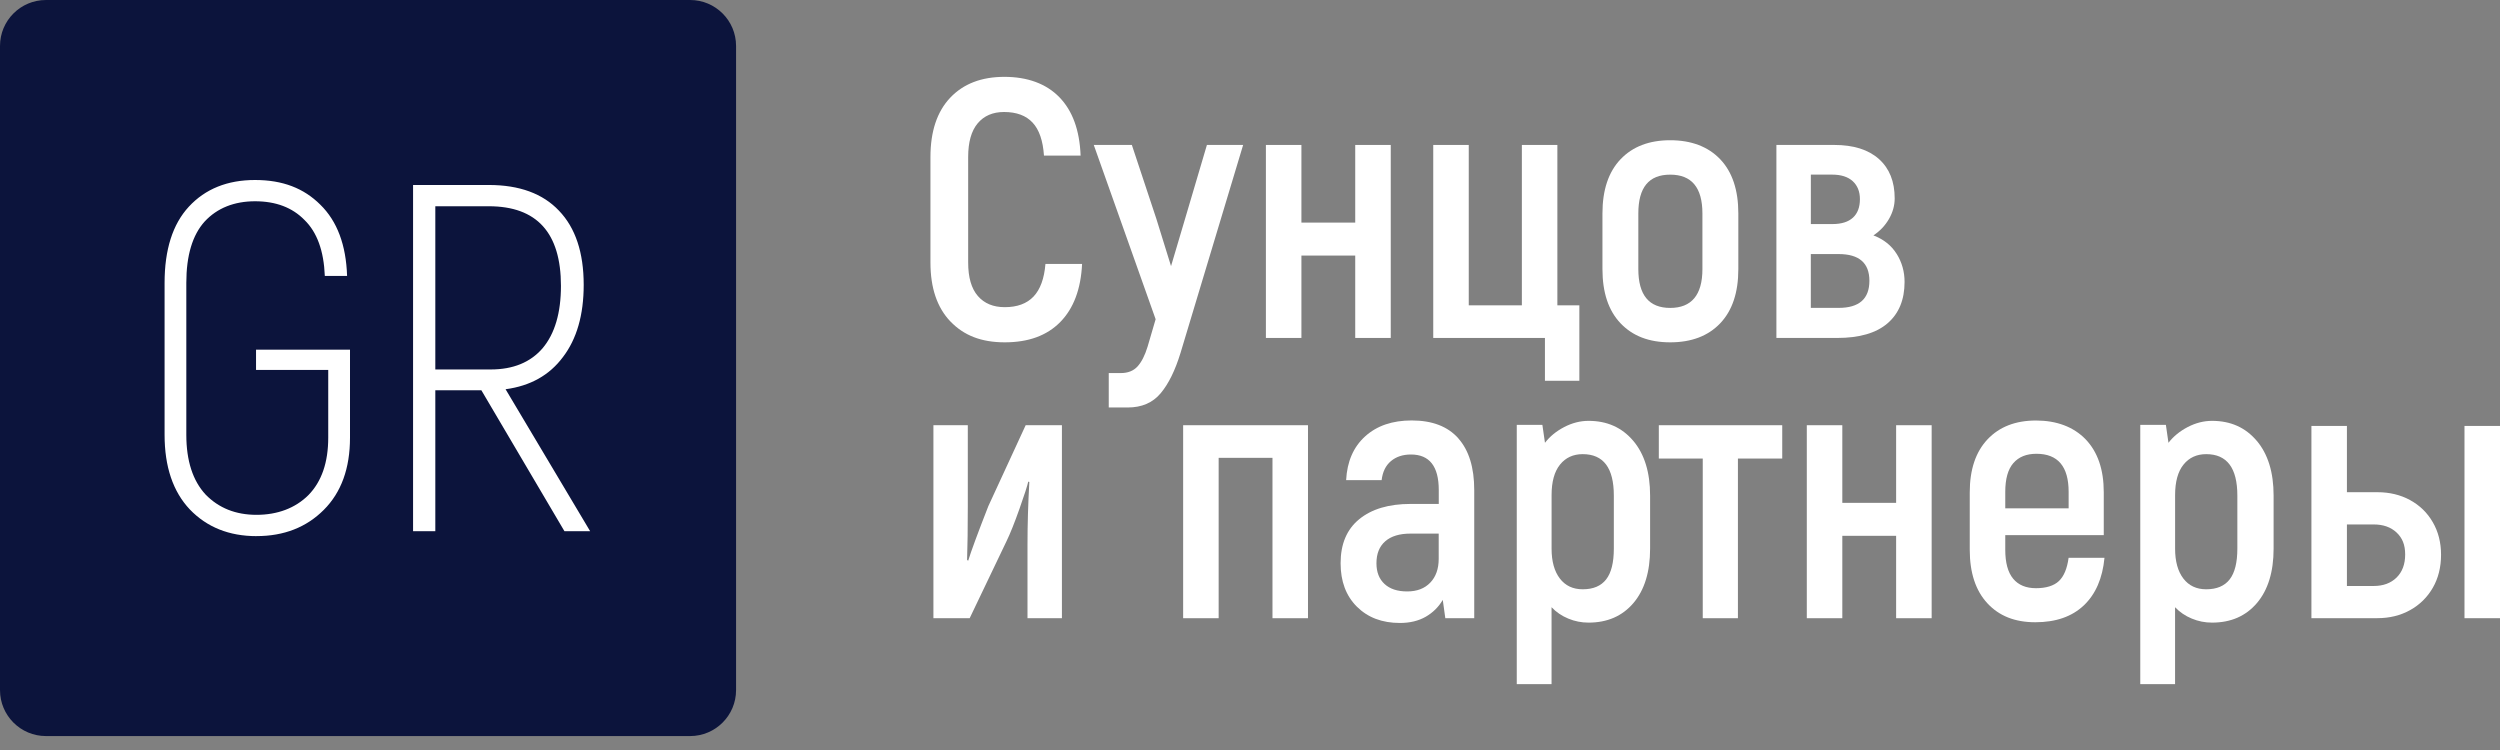 <?xml version="1.0" encoding="UTF-8"?> <svg xmlns="http://www.w3.org/2000/svg" width="150" height="45" viewBox="0 0 150 45" fill="none"><rect x="0" y="0" width="150" height="45" fill="#808080" stroke="none"/><path d="M41.406 0H2.757C1.235 0 3.05176e-05 1.235 3.05176e-05 2.757V41.406C3.05176e-05 42.929 1.235 44.164 2.757 44.164H41.406C42.929 44.164 44.164 42.929 44.164 41.406V2.757C44.164 1.235 42.929 0 41.406 0Z" fill="#0C143C"></path><path d="M15.394 32.168C13.752 32.168 12.416 31.634 11.388 30.565C10.379 29.496 9.875 28.004 9.875 26.084V16.974C9.875 14.976 10.36 13.451 11.329 12.403C12.317 11.334 13.644 10.8 15.304 10.8C16.965 10.8 18.231 11.295 19.222 12.284C20.231 13.272 20.765 14.698 20.825 16.556H19.489C19.429 15.052 19.024 13.935 18.273 13.203C17.541 12.451 16.55 12.076 15.304 12.076C14.058 12.076 13.03 12.481 12.278 13.293C11.547 14.104 11.179 15.33 11.179 16.972V26.082C11.179 27.645 11.566 28.841 12.336 29.673C13.127 30.485 14.146 30.89 15.392 30.89C16.638 30.89 17.716 30.494 18.508 29.703C19.299 28.892 19.694 27.744 19.694 26.261V22.196H15.362V20.979H21V26.261C21 28.101 20.476 29.545 19.427 30.593C18.379 31.642 17.034 32.166 15.392 32.166L15.394 32.168ZM28.879 23.414H26.119V31.871H24.784V11.099H29.325C31.164 11.099 32.569 11.614 33.539 12.642C34.528 13.67 35.022 15.155 35.022 17.093C35.022 18.894 34.606 20.338 33.776 21.425C32.965 22.513 31.817 23.157 30.334 23.354L35.408 31.871H33.866L28.881 23.414H28.879ZM26.119 22.168H29.442C30.787 22.168 31.826 21.742 32.558 20.892C33.289 20.02 33.657 18.774 33.657 17.153C33.657 13.968 32.213 12.375 29.325 12.375H26.119V22.168Z" fill="white"></path><path d="M57.024 19.288C56.226 18.453 55.827 17.276 55.827 15.751V9.423C55.827 7.886 56.222 6.699 57.013 5.863C57.804 5.027 58.888 4.611 60.265 4.611C61.642 4.611 62.77 5.018 63.561 5.832C64.353 6.645 64.778 7.813 64.836 9.335H62.638C62.578 8.442 62.352 7.783 61.957 7.358C61.562 6.932 60.991 6.72 60.242 6.72C59.569 6.72 59.041 6.947 58.66 7.401C58.28 7.854 58.09 8.529 58.09 9.421V15.749C58.09 16.643 58.283 17.313 58.672 17.761C59.06 18.208 59.597 18.43 60.287 18.43C61.033 18.43 61.61 18.218 62.013 17.792C62.416 17.367 62.653 16.716 62.727 15.837H64.925C64.853 17.346 64.416 18.507 63.617 19.32C62.819 20.134 61.709 20.54 60.289 20.54C58.869 20.54 57.825 20.122 57.026 19.288H57.024Z" fill="white"></path><path d="M74.588 8.698L70.831 21.177C70.508 22.231 70.109 23.041 69.633 23.604C69.157 24.168 68.502 24.449 67.667 24.449H66.525V22.384H67.251C67.676 22.384 68.008 22.252 68.251 21.988C68.491 21.725 68.693 21.33 68.855 20.802L69.338 19.154L65.626 8.696H67.911L69.383 13.134L70.262 15.968L71.096 13.156L72.415 8.696H74.59L74.588 8.698Z" fill="white"></path><path d="M83.445 8.697V20.277H81.314V15.334H78.085V20.277H75.954V8.697H78.085V13.356H81.314V8.697H83.445Z" fill="white"></path><path d="M92.696 20.277H85.995V8.697H88.125V18.32H91.312V8.697H93.442V18.32H94.761V22.846H92.696V20.276V20.277Z" fill="white"></path><path d="M97.234 19.399C96.509 18.637 96.147 17.553 96.147 16.147V12.807C96.147 11.401 96.509 10.317 97.234 9.555C97.96 8.794 98.953 8.414 100.212 8.414C101.471 8.414 102.486 8.794 103.212 9.555C103.938 10.317 104.3 11.401 104.3 12.807V16.147C104.3 17.553 103.938 18.637 103.212 19.399C102.486 20.16 101.488 20.54 100.212 20.54C98.936 20.54 97.96 20.16 97.234 19.399ZM102.145 16.147V12.807C102.145 11.255 101.499 10.479 100.212 10.479C98.925 10.479 98.3 11.255 98.3 12.807V16.147C98.3 17.699 98.936 18.475 100.212 18.475C101.488 18.475 102.145 17.699 102.145 16.147Z" fill="white"></path><path d="M113.802 15.235C114.117 15.74 114.274 16.3 114.274 16.916C114.274 17.985 113.933 18.813 113.252 19.399C112.571 19.985 111.563 20.277 110.231 20.277H106.584V8.697H110.056C111.213 8.697 112.106 8.979 112.737 9.543C113.367 10.106 113.681 10.893 113.681 11.904C113.681 12.33 113.567 12.74 113.339 13.136C113.112 13.531 112.8 13.861 112.405 14.124C113.02 14.36 113.485 14.729 113.8 15.235H113.802ZM108.649 13.444H109.946C110.487 13.444 110.897 13.315 111.177 13.059C111.455 12.804 111.595 12.432 111.595 11.949C111.595 11.496 111.451 11.136 111.166 10.873C110.88 10.61 110.466 10.477 109.925 10.477H108.651V13.444H108.649ZM112.164 16.848C112.164 15.779 111.548 15.244 110.319 15.244H108.649V18.473H110.319C111.55 18.473 112.164 17.932 112.164 16.846V16.848Z" fill="white"></path><path d="M56.003 25.513H58.068V30.391C58.068 31.695 58.053 32.764 58.025 33.598L58.091 33.643C58.266 33.072 58.669 31.981 59.3 30.369L61.54 25.513H63.715V37.093H61.65V32.654C61.65 31.453 61.688 30.209 61.76 28.919L61.695 28.897C61.637 29.16 61.46 29.707 61.167 30.533C60.874 31.361 60.618 32.001 60.398 32.457L58.18 37.093H56.005V25.513H56.003Z" fill="white"></path><path d="M70.987 25.513H78.479V37.093H76.349V27.47H73.119V37.093H70.989V25.513H70.987Z" fill="white"></path><path d="M87.499 26.303C88.137 27.022 88.454 28.053 88.454 29.402V37.093H86.719L86.566 35.994C86.316 36.419 85.977 36.755 85.544 37.005C85.111 37.253 84.596 37.378 83.995 37.378C82.926 37.378 82.066 37.051 81.413 36.4C80.76 35.749 80.436 34.882 80.436 33.796C80.436 32.639 80.809 31.757 81.557 31.149C82.303 30.54 83.329 30.236 84.633 30.236H86.326V29.4C86.326 27.981 85.768 27.27 84.656 27.27C84.172 27.27 83.773 27.402 83.458 27.665C83.143 27.928 82.956 28.311 82.898 28.807H80.768C80.826 27.693 81.206 26.818 81.909 26.182C82.613 25.544 83.542 25.227 84.701 25.227C85.932 25.227 86.865 25.585 87.503 26.303H87.499ZM86.324 32.016H84.632C83.973 32.016 83.467 32.169 83.115 32.477C82.762 32.785 82.587 33.223 82.587 33.796C82.587 34.324 82.747 34.738 83.07 35.037C83.393 35.337 83.846 35.486 84.432 35.486C85.018 35.486 85.478 35.311 85.816 34.958C86.154 34.608 86.322 34.13 86.322 33.529V32.012L86.324 32.016Z" fill="white"></path><path d="M97.994 26.447C98.668 27.245 99.006 28.34 99.006 29.732V32.919C99.006 34.31 98.672 35.398 98.006 36.182C97.34 36.965 96.442 37.357 95.313 37.357C94.888 37.357 94.481 37.277 94.093 37.114C93.705 36.954 93.371 36.726 93.093 36.433V41.047H91.006V25.491H92.543L92.698 26.568C92.991 26.187 93.375 25.872 93.851 25.624C94.326 25.376 94.814 25.251 95.312 25.251C96.425 25.251 97.319 25.65 97.993 26.448L97.994 26.447ZM96.83 29.732C96.83 28.077 96.207 27.249 94.963 27.249C94.392 27.249 93.937 27.458 93.601 27.876C93.263 28.294 93.095 28.905 93.095 29.71V32.919C93.095 33.68 93.259 34.277 93.59 34.71C93.92 35.142 94.377 35.357 94.963 35.357C95.593 35.357 96.062 35.159 96.369 34.764C96.677 34.368 96.83 33.752 96.83 32.919V29.732Z" fill="white"></path><path d="M106.934 27.513H104.275V37.093H102.165V27.513H99.529V25.513H106.934V27.513Z" fill="white"></path><path d="M115.899 25.513V37.093H113.768V32.149H110.539V37.093H108.408V25.513H110.539V30.171H113.768V25.513H115.899Z" fill="white"></path><path d="M126.269 33.468C126.152 34.699 125.738 35.65 125.029 36.324C124.318 36.997 123.348 37.335 122.118 37.335C120.889 37.335 119.943 36.955 119.239 36.193C118.536 35.432 118.185 34.363 118.185 32.986V29.537C118.185 28.175 118.54 27.117 119.251 26.361C119.961 25.608 120.932 25.231 122.161 25.231C123.391 25.231 124.413 25.608 125.139 26.361C125.864 27.117 126.226 28.175 126.226 29.537V32.108H120.316V32.986C120.316 33.762 120.473 34.341 120.788 34.721C121.103 35.102 121.56 35.292 122.161 35.292C122.762 35.292 123.234 35.148 123.534 34.863C123.835 34.578 124.029 34.113 124.116 33.468H126.269ZM120.799 27.788C120.476 28.162 120.316 28.736 120.316 29.512V30.501H124.118V29.512C124.118 27.99 123.473 27.227 122.185 27.227C121.585 27.227 121.124 27.413 120.801 27.787L120.799 27.788Z" fill="white"></path><path d="M135.405 26.447C136.078 27.245 136.416 28.34 136.416 29.732V32.919C136.416 34.31 136.082 35.398 135.416 36.182C134.75 36.965 133.853 37.357 132.724 37.357C132.299 37.357 131.892 37.277 131.504 37.114C131.116 36.954 130.782 36.726 130.504 36.433V41.047H128.416V25.491H129.953L130.108 26.568C130.401 26.187 130.786 25.872 131.261 25.624C131.737 25.376 132.224 25.251 132.722 25.251C133.836 25.251 134.729 25.65 135.403 26.448L135.405 26.447ZM134.241 29.732C134.241 28.077 133.618 27.249 132.373 27.249C131.802 27.249 131.347 27.458 131.011 27.876C130.674 28.294 130.506 28.905 130.506 29.71V32.919C130.506 33.68 130.67 34.277 131 34.71C131.33 35.142 131.787 35.357 132.373 35.357C133.004 35.357 133.472 35.159 133.78 34.764C134.088 34.368 134.241 33.752 134.241 32.919V29.732Z" fill="white"></path><path d="M144.606 30.006C145.185 30.322 145.64 30.764 145.968 31.334C146.299 31.905 146.463 32.558 146.463 33.29C146.463 34.021 146.299 34.696 145.968 35.267C145.638 35.838 145.185 36.286 144.606 36.607C144.028 36.93 143.371 37.09 142.64 37.09H138.685V25.555H140.815V29.532H142.638C143.371 29.532 144.026 29.689 144.605 30.004L144.606 30.006ZM143.793 34.654C144.136 34.318 144.31 33.855 144.31 33.269C144.31 32.683 144.138 32.273 143.793 31.95C143.448 31.627 142.991 31.467 142.42 31.467H140.815V35.159H142.42C142.991 35.159 143.448 34.991 143.793 34.654ZM150 25.557V37.092H147.869V25.557H150Z" fill="white"></path></svg> 